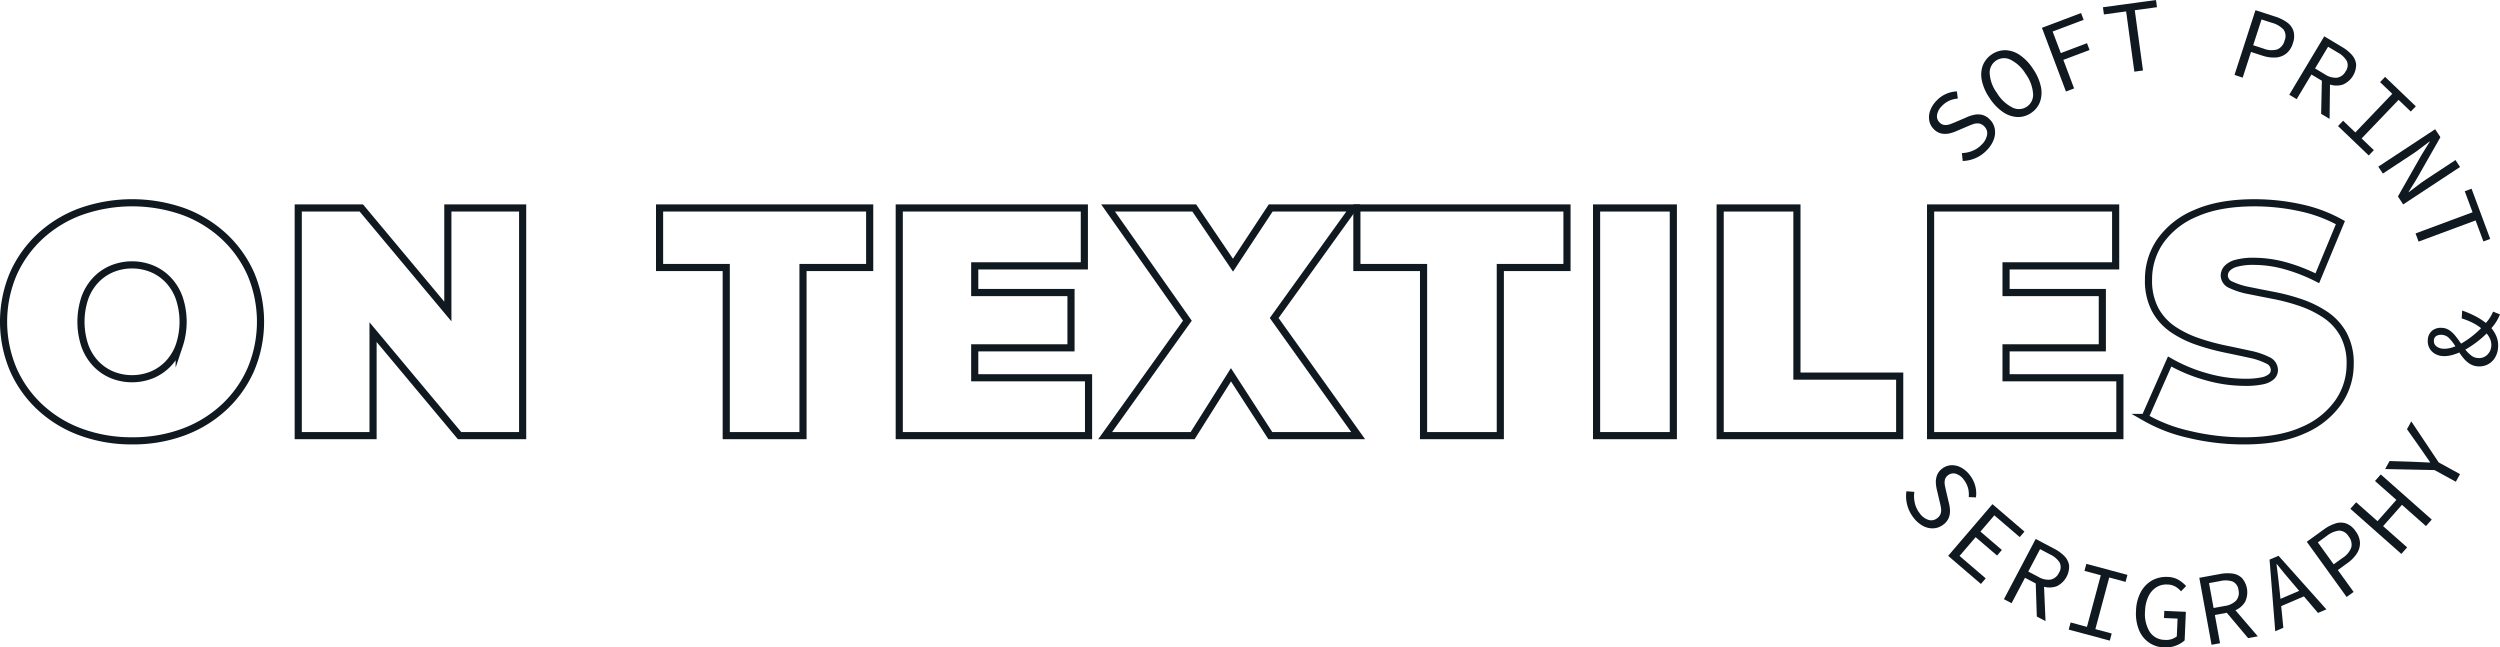 <svg xmlns="http://www.w3.org/2000/svg" width="699.655" height="181.195" viewBox="0 0 699.655 181.195">
  <g id="Group_392" data-name="Group 392" transform="translate(-414.732 -429.72)">
    <g id="Group_383" data-name="Group 383">
      <g id="Group_379" data-name="Group 379">
        <g id="Group_378" data-name="Group 378">
          <g id="Group_377" data-name="Group 377">
            <path id="Path_380" data-name="Path 380" d="M970.82,471.7a9.577,9.577,0,0,1-3.217,2.274,9.742,9.742,0,0,1-3.584.8l-.223-2.213a8.456,8.456,0,0,0,2.983-.634,7.31,7.31,0,0,0,2.582-1.774,4.9,4.9,0,0,0,1.5-2.8,2.629,2.629,0,0,0-.831-2.289,2.672,2.672,0,0,0-1.489-.792,3.554,3.554,0,0,0-1.579.185c-.548.186-1.149.425-1.8.716l-2.743,1.162a10.857,10.857,0,0,1-2.026.7,5.434,5.434,0,0,1-2.227.07,4.148,4.148,0,0,1-2.147-1.155,4.451,4.451,0,0,1-1.337-2.368,5.392,5.392,0,0,1,.212-2.841,7.632,7.632,0,0,1,1.755-2.8,8.247,8.247,0,0,1,2.751-1.953,8.156,8.156,0,0,1,2.992-.685l.259,2.005a7.318,7.318,0,0,0-2.378.587,6.671,6.671,0,0,0-2.146,1.568,4.374,4.374,0,0,0-1.291,2.459,2.4,2.4,0,0,0,.777,2.137,2.17,2.17,0,0,0,1.425.65,3.966,3.966,0,0,0,1.584-.279c.543-.2,1.084-.426,1.627-.66l2.68-1.14a10.4,10.4,0,0,1,2.28-.779,5.163,5.163,0,0,1,2.2,0,4.529,4.529,0,0,1,2.106,1.218,4.888,4.888,0,0,1,1.433,2.479,5.616,5.616,0,0,1-.176,3.034A8.263,8.263,0,0,1,970.82,471.7Z" fill="#101820"/>
            <path id="Path_381" data-name="Path 381" d="M983.129,461.351a6.337,6.337,0,0,1-3.826,1.117,7.755,7.755,0,0,1-4.043-1.408,13.837,13.837,0,0,1-3.743-3.946,13.469,13.469,0,0,1-2.148-4.9,7.582,7.582,0,0,1,.293-4.225A6.812,6.812,0,0,1,976,443.77a7.579,7.579,0,0,1,4.01,1.359A13.485,13.485,0,0,1,983.7,449a13.9,13.9,0,0,1,2.2,4.976,7.761,7.761,0,0,1-.261,4.273A6.338,6.338,0,0,1,983.129,461.351Zm-1.174-1.765a3.992,3.992,0,0,0,1.754-3.68,10.729,10.729,0,0,0-2.086-5.52,10.29,10.29,0,0,0-4.222-3.957,4.029,4.029,0,0,0-5.827,3.879,10.257,10.257,0,0,0,2.022,5.422,10.71,10.71,0,0,0,4.286,4.055A3.994,3.994,0,0,0,981.955,459.586Z" fill="#101820"/>
            <path id="Path_382" data-name="Path 382" d="M992.914,455.329,986.19,437.5l10.952-4.13.718,1.9-8.67,3.269,2.276,6.033,7.337-2.767.719,1.9-7.339,2.768,3.013,7.989Z" fill="#101820"/>
            <path id="Path_383" data-name="Path 383" d="M1012.056,449.777l-2.3-16.863-6.216.848-.275-2.014,14.85-2.028.275,2.014-6.217.849,2.3,16.863Z" fill="#101820"/>
            <path id="Path_384" data-name="Path 384" d="M1040.081,450.7l5.872-18.127,5.47,1.773a11.816,11.816,0,0,1,3.363,1.638,4.787,4.787,0,0,1,1.806,2.433,5.6,5.6,0,0,1-.181,3.437,5.775,5.775,0,0,1-1.864,2.876,5.278,5.278,0,0,1-2.962,1.086,9.892,9.892,0,0,1-3.706-.528l-3.177-1.03-2.328,7.184Zm5.23-8.321,2.9.94a5.967,5.967,0,0,0,3.814.243,3.549,3.549,0,0,0,2.064-2.46,3.162,3.162,0,0,0-.279-3.1,6.816,6.816,0,0,0-3.262-1.9l-2.9-.939Z" fill="#101820"/>
            <path id="Path_385" data-name="Path 385" d="M1055.41,456.229l9.794-16.343,5.082,3.045a10.706,10.706,0,0,1,2.691,2.206,4.683,4.683,0,0,1,1.152,2.654,6.118,6.118,0,0,1-3.711,5.6,5.881,5.881,0,0,1-3.613-.015l-.109,9.618-2.366-1.418.2-9.26-2.915-1.747-4.136,6.9Zm7.218-7.356,2.716,1.628a5.472,5.472,0,0,0,3.4.969,3.3,3.3,0,0,0,2.435-1.775,2.9,2.9,0,0,0,.351-2.871,6.369,6.369,0,0,0-2.54-2.4l-2.716-1.627Z" fill="#101820"/>
            <path id="Path_386" data-name="Path 386" d="M1069.054,465l1.425-1.49,3.421,3.274,10.342-10.806-3.42-3.273,1.406-1.469,8.6,8.234-1.406,1.469-3.42-3.273-10.343,10.8,3.419,3.273-1.425,1.49Z" fill="#101820"/>
            <path id="Path_387" data-name="Path 387" d="M1080.327,476.359l15.913-10.478,1.469,2.232-6.64,11.675-2.292,3.7.031.049q1.156-.832,2.383-1.8t2.488-1.793l8.247-5.431,1.279,1.941-15.914,10.478-1.469-2.233,6.639-11.674,2.293-3.7-.032-.049q-1.182.848-2.37,1.786t-2.427,1.755l-8.32,5.479Z" fill="#101820"/>
            <path id="Path_388" data-name="Path 388" d="M1090.752,495.048l15.955-5.926-2.185-5.882,1.906-.707,5.219,14.048-1.906.708-2.184-5.881-15.955,5.928Z" fill="#101820"/>
          </g>
        </g>
      </g>
      <g id="Group_382" data-name="Group 382">
        <g id="Group_381" data-name="Group 381">
          <g id="Group_380" data-name="Group 380">
            <path id="Path_389" data-name="Path 389" d="M950.139,574.437a9.616,9.616,0,0,1-1.692-3.557,9.75,9.75,0,0,1-.182-3.669l2.219.157a8.429,8.429,0,0,0,.116,3.047,7.311,7.311,0,0,0,1.309,2.847,4.909,4.909,0,0,0,2.506,1.952,2.627,2.627,0,0,0,2.4-.429,2.668,2.668,0,0,0,1.035-1.333,3.537,3.537,0,0,0,.086-1.586c-.09-.573-.224-1.205-.4-1.894l-.679-2.9a10.874,10.874,0,0,1-.346-2.115,5.443,5.443,0,0,1,.312-2.207,4.13,4.13,0,0,1,1.5-1.918,4.437,4.437,0,0,1,2.56-.915,5.382,5.382,0,0,1,2.764.693,7.628,7.628,0,0,1,2.461,2.205,8.256,8.256,0,0,1,1.455,3.045,8.13,8.13,0,0,1,.165,3.065l-2.021-.087a7.27,7.27,0,0,0-.172-2.442,6.684,6.684,0,0,0-1.179-2.383,4.377,4.377,0,0,0-2.2-1.69,2.4,2.4,0,0,0-2.238.4,2.172,2.172,0,0,0-.884,1.293,3.941,3.941,0,0,0,.005,1.608q.165.855.374,1.715l.665,2.836a10.425,10.425,0,0,1,.38,2.381,5.149,5.149,0,0,1-.377,2.165,4.554,4.554,0,0,1-1.559,1.869,4.889,4.889,0,0,1-2.687.99,5.626,5.626,0,0,1-2.961-.69A8.246,8.246,0,0,1,950.139,574.437Z" fill="#101820"/>
            <path id="Path_390" data-name="Path 390" d="M959.945,585.279l12.4-14.464,8.951,7.677-1.323,1.543-7.1-6.088-3.895,4.542,6,5.143-1.343,1.565-6-5.143-4.5,5.248,7.319,6.277-1.341,1.566Z" fill="#101820"/>
            <path id="Path_391" data-name="Path 391" d="M975.556,597.409l8.891-16.852,5.24,2.765a10.719,10.719,0,0,1,2.807,2.055,4.707,4.707,0,0,1,1.3,2.588,6.119,6.119,0,0,1-3.4,5.792,5.89,5.89,0,0,1-3.61.181l.414,9.611-2.44-1.288-.3-9.257-3.007-1.586-3.754,7.116Zm6.808-7.738,2.8,1.477a5.473,5.473,0,0,0,3.445.784,3.3,3.3,0,0,0,2.335-1.905,2.892,2.892,0,0,0,.192-2.886,6.335,6.335,0,0,0-2.665-2.261l-2.8-1.477Z" fill="#101820"/>
            <path id="Path_392" data-name="Path 392" d="M993.684,605.922l.533-1.991,4.574,1.225,3.874-14.447-4.573-1.227.527-1.963,11.5,3.084-.527,1.964-4.573-1.226-3.874,14.448,4.573,1.226-.533,1.992Z" fill="#101820"/>
            <path id="Path_393" data-name="Path 393" d="M1020.345,610.906a7.822,7.822,0,0,1-4.2-1.357,7.914,7.914,0,0,1-2.787-3.505,12.184,12.184,0,0,1-.833-5.356,11.843,11.843,0,0,1,1.313-5.234,8.144,8.144,0,0,1,3.134-3.268,8.06,8.06,0,0,1,4.418-1,6.213,6.213,0,0,1,3.131.874,9.551,9.551,0,0,1,2.022,1.671l-1.429,1.479a6.219,6.219,0,0,0-1.556-1.316,4.758,4.758,0,0,0-2.258-.59,5.257,5.257,0,0,0-3.145.81,6.143,6.143,0,0,0-2.188,2.567,10.309,10.309,0,0,0-.915,4.06,9.546,9.546,0,0,0,1.28,5.767,5.044,5.044,0,0,0,4.249,2.289,4.611,4.611,0,0,0,3.357-.991l.211-4.962-3.8-.162.086-2,6.037.258-.343,8.008a7.788,7.788,0,0,1-2.43,1.452A8.1,8.1,0,0,1,1020.345,610.906Z" fill="#101820"/>
            <path id="Path_394" data-name="Path 394" d="M1033.663,610.169l-3.43-18.742,5.828-1.067a10.724,10.724,0,0,1,3.477-.12,4.7,4.7,0,0,1,2.618,1.234,6.115,6.115,0,0,1,.907,6.654,5.873,5.873,0,0,1-2.725,2.374l6.267,7.3-2.713.5-5.964-7.088-3.343.612,1.45,7.914Zm.567-10.291,3.114-.569a5.481,5.481,0,0,0,3.193-1.515,3.3,3.3,0,0,0,.658-2.94,2.9,2.9,0,0,0-1.633-2.388,6.342,6.342,0,0,0-3.493-.128l-3.114.569Z" fill="#101820"/>
            <path id="Path_395" data-name="Path 395" d="M1051.486,606.377l-1.593-20.042,2.511-1.074,13.394,14.993-2.35,1-3.94-4.633-6.355,2.72.6,6.06Zm1.147-12.085.315,3.024,5.234-2.239-1.97-2.316q-1.083-1.273-2.146-2.541t-2.115-2.618l-.106.046q.224,1.7.418,3.343T1052.633,594.292Z" fill="#101820"/>
            <path id="Path_396" data-name="Path 396" d="M1071.462,596.789l-11.149-15.449,4.663-3.365a11.8,11.8,0,0,1,3.309-1.744,4.8,4.8,0,0,1,3.03-.021,5.6,5.6,0,0,1,2.664,2.179,5.8,5.8,0,0,1,1.221,3.2,5.3,5.3,0,0,1-.875,3.031,9.9,9.9,0,0,1-2.618,2.677L1069,589.255l4.42,6.124Zm-3.62-9.135,2.474-1.785a5.975,5.975,0,0,0,2.45-2.932,3.549,3.549,0,0,0-.766-3.121,3.159,3.159,0,0,0-2.663-1.6,6.825,6.825,0,0,0-3.459,1.511l-2.471,1.785Z" fill="#101820"/>
            <path id="Path_397" data-name="Path 397" d="M1086.777,584.74l-14.268-12.628,1.616-1.827,5.982,5.294,5.275-5.959-5.981-5.294,1.617-1.827,14.267,12.627-1.617,1.828-6.72-5.949-5.274,5.96,6.721,5.948Z" fill="#101820"/>
            <path id="Path_398" data-name="Path 398" d="M1102.026,564.541l-5.96-3.267-13.819-.286,1.228-2.241,6.349.2q1.206.035,2.426.105t2.518.121l.056-.1q-.741-1.068-1.443-2.083t-1.405-2.028l-3.616-5.128,1.2-2.19,7.678,11.493,5.961,3.267Z" fill="#101820"/>
            <path id="Path_399" data-name="Path 399" d="M1113.852,526.874a6.2,6.2,0,0,1-.855,2.918,5.049,5.049,0,0,1-4.754,2.457,4.732,4.732,0,0,1-2.19-.638,7.023,7.023,0,0,1-1.691-1.423,14.771,14.771,0,0,1-1.363-1.825,13.185,13.185,0,0,1-2.389.806,7.719,7.719,0,0,1-2.179.207,4.949,4.949,0,0,1-2.261-.656,4.067,4.067,0,0,1-1.523-1.558,4.012,4.012,0,0,1-.466-2.224,3.515,3.515,0,0,1,1.2-2.665,3.879,3.879,0,0,1,2.781-.8,4.036,4.036,0,0,1,2.154.737,8.042,8.042,0,0,1,1.692,1.641q.759.975,1.483,2.037a23.8,23.8,0,0,0,2.951-1.967,25.572,25.572,0,0,0,2.654-2.361,13.977,13.977,0,0,0-2.469-1.555,20.1,20.1,0,0,0-2.956-1.177l.128-2.2a27.563,27.563,0,0,1,3.507,1.485,19.148,19.148,0,0,1,3.127,1.988,11.064,11.064,0,0,0,2.019-3.17l1.932.782a12.946,12.946,0,0,1-2.407,3.845,8.792,8.792,0,0,1,1.446,2.4A6.708,6.708,0,0,1,1113.852,526.874Zm-15.33.442a6.092,6.092,0,0,0,1.638-.137,10.878,10.878,0,0,0,1.748-.538,14.208,14.208,0,0,0-1.69-2.208,3.108,3.108,0,0,0-2.137-1.013,2.7,2.7,0,0,0-1.488.306,1.467,1.467,0,0,0-.7,1.312,1.808,1.808,0,0,0,.691,1.6A3.291,3.291,0,0,0,1098.522,527.316Zm9.71,2.6a3.258,3.258,0,0,0,2.615-.923,3.745,3.745,0,0,0,1.108-2.525,4.036,4.036,0,0,0-.3-1.778,5.982,5.982,0,0,0-1.009-1.645,27.381,27.381,0,0,1-2.835,2.453,27.667,27.667,0,0,1-3.131,2.058,10.324,10.324,0,0,0,1.608,1.621A3.36,3.36,0,0,0,1108.232,529.92Z" fill="#101820"/>
          </g>
        </g>
      </g>
    </g>
    <g id="Group_384" data-name="Group 384">
      <path id="Path_400" data-name="Path 400" d="M477.445,495.889a33.9,33.9,0,0,0-11.377-6.963,43.17,43.17,0,0,0-28.718,0,33.8,33.8,0,0,0-11.424,6.963,32.117,32.117,0,0,0-7.509,10.558,34.342,34.342,0,0,0,0,26.624,31.959,31.959,0,0,0,7.509,10.6,33.783,33.783,0,0,0,11.424,6.965,41.06,41.06,0,0,0,14.427,2.457,40.428,40.428,0,0,0,14.291-2.457,33.885,33.885,0,0,0,11.377-6.965,31.959,31.959,0,0,0,7.509-10.6,34.33,34.33,0,0,0,0-26.624A32.117,32.117,0,0,0,477.445,495.889Zm-12.561,30.583a14.314,14.314,0,0,1-3.049,5.007,13.445,13.445,0,0,1-4.551,3.139,14.882,14.882,0,0,1-11.2,0,13.436,13.436,0,0,1-4.551-3.139,14.3,14.3,0,0,1-3.05-5.007,21.057,21.057,0,0,1,0-13.38,14.307,14.307,0,0,1,3.05-5.006,13.424,13.424,0,0,1,4.551-3.14,14.869,14.869,0,0,1,11.2,0,13.434,13.434,0,0,1,4.551,3.14,14.319,14.319,0,0,1,3.049,5.006,21.039,21.039,0,0,1,0,13.38Z" fill="none" stroke="#101820" stroke-miterlimit="10" stroke-width="2"/>
      <path id="Path_401" data-name="Path 401" d="M540.068,516.9l-24.212-28.974H498.2v63.715h20.936V522.668l24.211,28.971H561V487.924H540.068Z" fill="none" stroke="#101820" stroke-miterlimit="10" stroke-width="2"/>
      <path id="Path_402" data-name="Path 402" d="M599.321,504.582H617.98v47.058h21.482V504.582h18.66V487.924h-58.8Z" fill="none" stroke="#101820" stroke-miterlimit="10" stroke-width="2"/>
      <path id="Path_403" data-name="Path 403" d="M687.521,527.064h26.943V511.59H687.521v-7.464H718.2v-16.2H666.4v63.715h52.975v-16.2H687.521Z" fill="none" stroke="#101820" stroke-miterlimit="10" stroke-width="2"/>
      <path id="Path_404" data-name="Path 404" d="M793.47,487.924h-23.12L759.8,503.935,748.96,487.924H724.839l22.2,31.543-23.023,32.173h24.485l10.732-17.034,11.022,17.034h24.576l-23.506-32.923Z" fill="none" stroke="#101820" stroke-miterlimit="10" stroke-width="2"/>
      <path id="Path_405" data-name="Path 405" d="M794.471,504.582H813.13v47.058h21.482V504.582h18.66V487.924h-58.8Z" fill="none" stroke="#101820" stroke-miterlimit="10" stroke-width="2"/>
      <rect id="Rectangle_217" data-name="Rectangle 217" width="21.481" height="63.715" transform="translate(861.553 487.924)" fill="none" stroke="#101820" stroke-miterlimit="10" stroke-width="2"/>
      <path id="Path_406" data-name="Path 406" d="M917.622,487.924H896.142v63.715h50.244V534.982H917.622Z" fill="none" stroke="#101820" stroke-miterlimit="10" stroke-width="2"/>
      <path id="Path_407" data-name="Path 407" d="M976.148,527.064h26.943V511.59H976.148v-7.464h30.674v-16.2H955.031v63.715h52.975v-16.2H976.148Z" fill="none" stroke="#101820" stroke-miterlimit="10" stroke-width="2"/>
      <path id="Path_408" data-name="Path 408" d="M1070.538,523.242a15.881,15.881,0,0,0-5.052-5.463,29.617,29.617,0,0,0-6.872-3.368,56.426,56.426,0,0,0-7.51-2q-3.777-.729-6.918-1.366a20.7,20.7,0,0,1-5.052-1.593,2.9,2.9,0,0,1-1.91-2.594,3.021,3.021,0,0,1,.773-2,5.353,5.353,0,0,1,2.6-1.457,17.7,17.7,0,0,1,4.915-.547,33.2,33.2,0,0,1,8.6,1.184,48.805,48.805,0,0,1,9.148,3.551l6.462-15.565a40.244,40.244,0,0,0-11.286-4.187,59.769,59.769,0,0,0-12.744-1.366q-9.831,0-16.428,2.913a22.691,22.691,0,0,0-9.922,7.782,18.714,18.714,0,0,0-3.322,10.787,17.232,17.232,0,0,0,1.91,8.51,15.76,15.76,0,0,0,5.053,5.507,29.226,29.226,0,0,0,6.917,3.367,64.049,64.049,0,0,0,7.51,2.048q3.732.775,6.872,1.458a20.387,20.387,0,0,1,5.052,1.683,3.037,3.037,0,0,1,1.911,2.73,2.474,2.474,0,0,1-.819,1.866,5.582,5.582,0,0,1-2.594,1.184,22.765,22.765,0,0,1-4.87.409,39.618,39.618,0,0,1-10.877-1.593,44.2,44.2,0,0,1-10.149-4.232l-6.917,15.655a43.95,43.95,0,0,0,12.287,4.734,65.1,65.1,0,0,0,15.474,1.82q9.921,0,16.475-2.958a23.017,23.017,0,0,0,9.876-7.828,18.57,18.57,0,0,0,3.322-10.7A16.747,16.747,0,0,0,1070.538,523.242Z" fill="none" stroke="#101820" stroke-miterlimit="10" stroke-width="2"/>
    </g>
  </g>
</svg>
